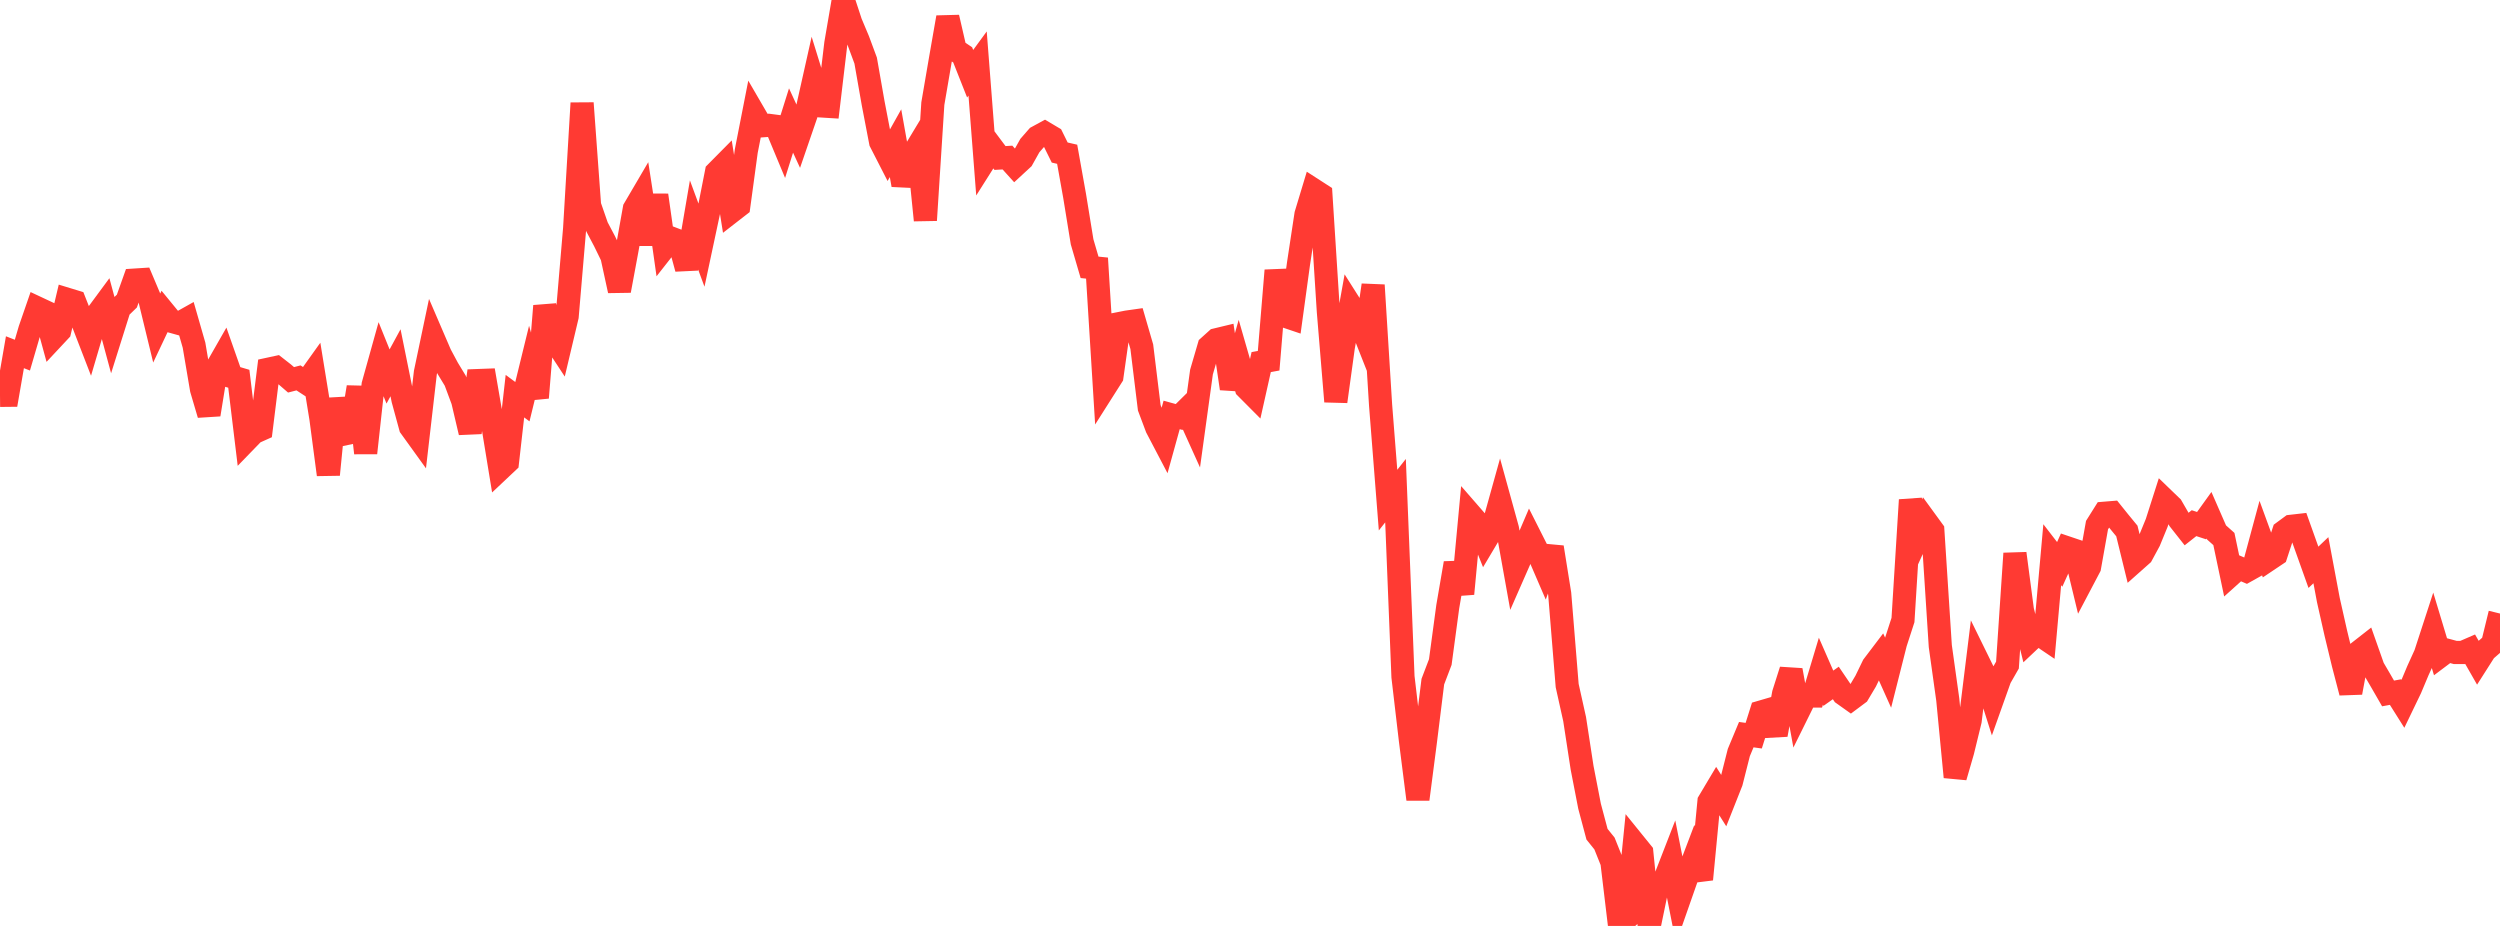 <?xml version="1.0" standalone="no"?>
<!DOCTYPE svg PUBLIC "-//W3C//DTD SVG 1.1//EN" "http://www.w3.org/Graphics/SVG/1.1/DTD/svg11.dtd">

<svg width="135" height="50" viewBox="0 0 135 50" preserveAspectRatio="none" 
  xmlns="http://www.w3.org/2000/svg"
  xmlns:xlink="http://www.w3.org/1999/xlink">


<polyline points="0.0, 21.35 0.403, 21.346 0.806, 19.02 1.209, 19.178 1.612, 17.799 2.015, 16.632 2.418, 16.821 2.821, 18.296 3.224, 17.865 3.627, 16.162 4.03, 16.285 4.433, 17.308 4.836, 18.35 5.239, 16.982 5.642, 16.436 6.045, 17.929 6.448, 16.649 6.851, 16.258 7.254, 15.126 7.657, 15.1 8.06, 16.054 8.463, 17.713 8.866, 16.861 9.269, 17.353 9.672, 17.465 10.075, 17.239 10.478, 18.642 10.881, 21.019 11.284, 22.386 11.687, 19.893 12.09, 19.188 12.493, 20.334 12.896, 20.453 13.299, 23.779 13.701, 23.364 14.104, 23.183 14.507, 19.934 14.91, 19.847 15.313, 20.162 15.716, 20.511 16.119, 20.406 16.522, 20.669 16.925, 20.105 17.328, 22.583 17.731, 25.63 18.134, 21.542 18.537, 23.445 18.94, 23.359 19.343, 20.905 19.746, 24.462 20.149, 20.779 20.552, 19.334 20.955, 20.331 21.358, 19.589 21.761, 21.578 22.164, 23.057 22.567, 23.616 22.97, 20.119 23.373, 18.202 23.776, 19.139 24.179, 19.892 24.582, 20.556 24.985, 21.638 25.388, 23.353 25.791, 20.551 26.194, 20.536 26.597, 22.871 27.0, 25.332 27.403, 24.952 27.806, 21.392 28.209, 21.691 28.612, 20.045 29.015, 21.475 29.418, 16.522 29.821, 18.167 30.224, 18.78 30.627, 17.082 31.03, 12.343 31.433, 5.568 31.836, 11.093 32.239, 12.255 32.642, 13.018 33.045, 13.845 33.448, 15.697 33.851, 13.527 34.254, 11.275 34.657, 10.588 35.06, 13.188 35.463, 10.541 35.866, 13.382 36.269, 12.869 36.672, 13.023 37.075, 14.508 37.478, 12.149 37.881, 13.241 38.284, 11.352 38.687, 9.305 39.09, 8.898 39.493, 11.43 39.896, 11.117 40.299, 8.156 40.701, 6.104 41.104, 6.797 41.507, 6.767 41.91, 6.82 42.313, 7.788 42.716, 6.507 43.119, 7.385 43.522, 6.212 43.925, 4.414 44.328, 5.719 44.731, 5.744 45.134, 2.35 45.537, 0.0 45.94, 1.226 46.343, 2.184 46.746, 3.272 47.149, 5.568 47.552, 7.666 47.955, 8.452 48.358, 7.733 48.761, 9.987 49.164, 8.554 49.567, 7.886 49.97, 11.892 50.373, 5.597 50.776, 3.246 51.179, 0.938 51.582, 2.69 51.985, 2.962 52.388, 3.981 52.791, 3.43 53.194, 8.631 53.597, 7.994 54.0, 8.532 54.403, 8.508 54.806, 8.954 55.209, 8.582 55.612, 7.862 56.015, 7.4 56.418, 7.181 56.821, 7.421 57.224, 8.237 57.627, 8.33 58.03, 10.583 58.433, 13.058 58.836, 14.436 59.239, 14.477 59.642, 20.962 60.045, 20.327 60.448, 17.472 60.851, 17.392 61.254, 17.335 61.657, 18.723 62.06, 22.019 62.463, 23.093 62.866, 23.862 63.269, 22.406 63.672, 22.518 64.075, 22.12 64.478, 23.011 64.881, 20.088 65.284, 18.709 65.687, 18.346 66.09, 18.249 66.493, 20.982 66.896, 19.551 67.299, 20.948 67.701, 21.352 68.104, 19.553 68.507, 19.479 68.91, 14.605 69.313, 17.044 69.716, 17.18 70.119, 14.241 70.522, 11.58 70.925, 10.247 71.328, 10.507 71.731, 16.813 72.134, 21.681 72.537, 18.755 72.94, 16.506 73.343, 17.142 73.746, 18.162 74.149, 15.398 74.552, 21.881 74.955, 27.006 75.358, 26.496 75.761, 36.546 76.164, 39.988 76.567, 43.159 76.97, 40.057 77.373, 36.808 77.776, 35.751 78.179, 32.76 78.582, 30.412 78.985, 32.064 79.388, 27.76 79.791, 28.223 80.194, 29.225 80.597, 28.548 81.0, 27.099 81.403, 28.559 81.806, 30.804 82.209, 29.886 82.612, 28.943 83.015, 29.742 83.418, 30.676 83.821, 29.553 84.224, 32.066 84.627, 37.02 85.03, 38.832 85.433, 41.459 85.836, 43.535 86.239, 45.048 86.642, 45.549 87.045, 46.556 87.448, 49.925 87.851, 49.567 88.254, 45.538 88.657, 46.036 89.06, 50.0 89.463, 48.048 89.866, 47.57 90.269, 46.532 90.672, 48.566 91.075, 47.415 91.478, 46.354 91.881, 47.484 92.284, 43.284 92.687, 42.607 93.09, 43.246 93.493, 42.228 93.896, 40.638 94.299, 39.671 94.701, 39.727 95.104, 38.448 95.507, 38.33 95.91, 39.676 96.313, 37.46 96.716, 36.191 97.119, 38.4 97.522, 37.585 97.925, 37.586 98.328, 36.245 98.731, 37.165 99.134, 36.88 99.537, 37.474 99.94, 37.761 100.343, 37.46 100.746, 36.782 101.149, 35.951 101.552, 35.42 101.955, 36.319 102.358, 34.724 102.761, 33.482 103.164, 26.998 103.567, 28.982 103.97, 28.093 104.373, 28.646 104.776, 34.89 105.179, 37.773 105.582, 41.959 105.985, 40.567 106.388, 38.918 106.791, 35.658 107.194, 36.479 107.597, 37.751 108.0, 36.619 108.403, 35.914 108.806, 29.887 109.209, 32.949 109.612, 34.575 110.015, 34.194 110.418, 34.466 110.821, 29.954 111.224, 30.476 111.627, 29.583 112.03, 29.719 112.433, 31.385 112.836, 30.62 113.239, 28.357 113.642, 27.715 114.045, 27.682 114.448, 28.183 114.851, 28.674 115.254, 30.317 115.657, 29.959 116.06, 29.216 116.463, 28.233 116.866, 26.972 117.269, 27.361 117.672, 28.058 118.075, 28.569 118.478, 28.251 118.881, 28.384 119.284, 27.823 119.687, 28.746 120.09, 29.106 120.493, 31.021 120.896, 30.659 121.299, 30.833 121.701, 30.608 122.104, 29.113 122.507, 30.217 122.91, 29.947 123.313, 28.718 123.716, 28.421 124.119, 28.375 124.522, 29.505 124.925, 30.634 125.328, 30.251 125.731, 32.399 126.134, 34.188 126.537, 35.856 126.94, 37.4 127.343, 35.229 127.746, 34.914 128.149, 36.056 128.552, 36.746 128.955, 37.446 129.358, 37.372 129.761, 38.012 130.164, 37.175 130.567, 36.215 130.97, 35.328 131.373, 34.09 131.776, 35.427 132.179, 35.124 132.582, 35.233 132.985, 35.233 133.388, 35.058 133.791, 35.763 134.194, 35.13 134.597, 34.779 135.0, 33.131" fill="none" stroke="#ff3a33" stroke-width="1.25"/>

</svg>